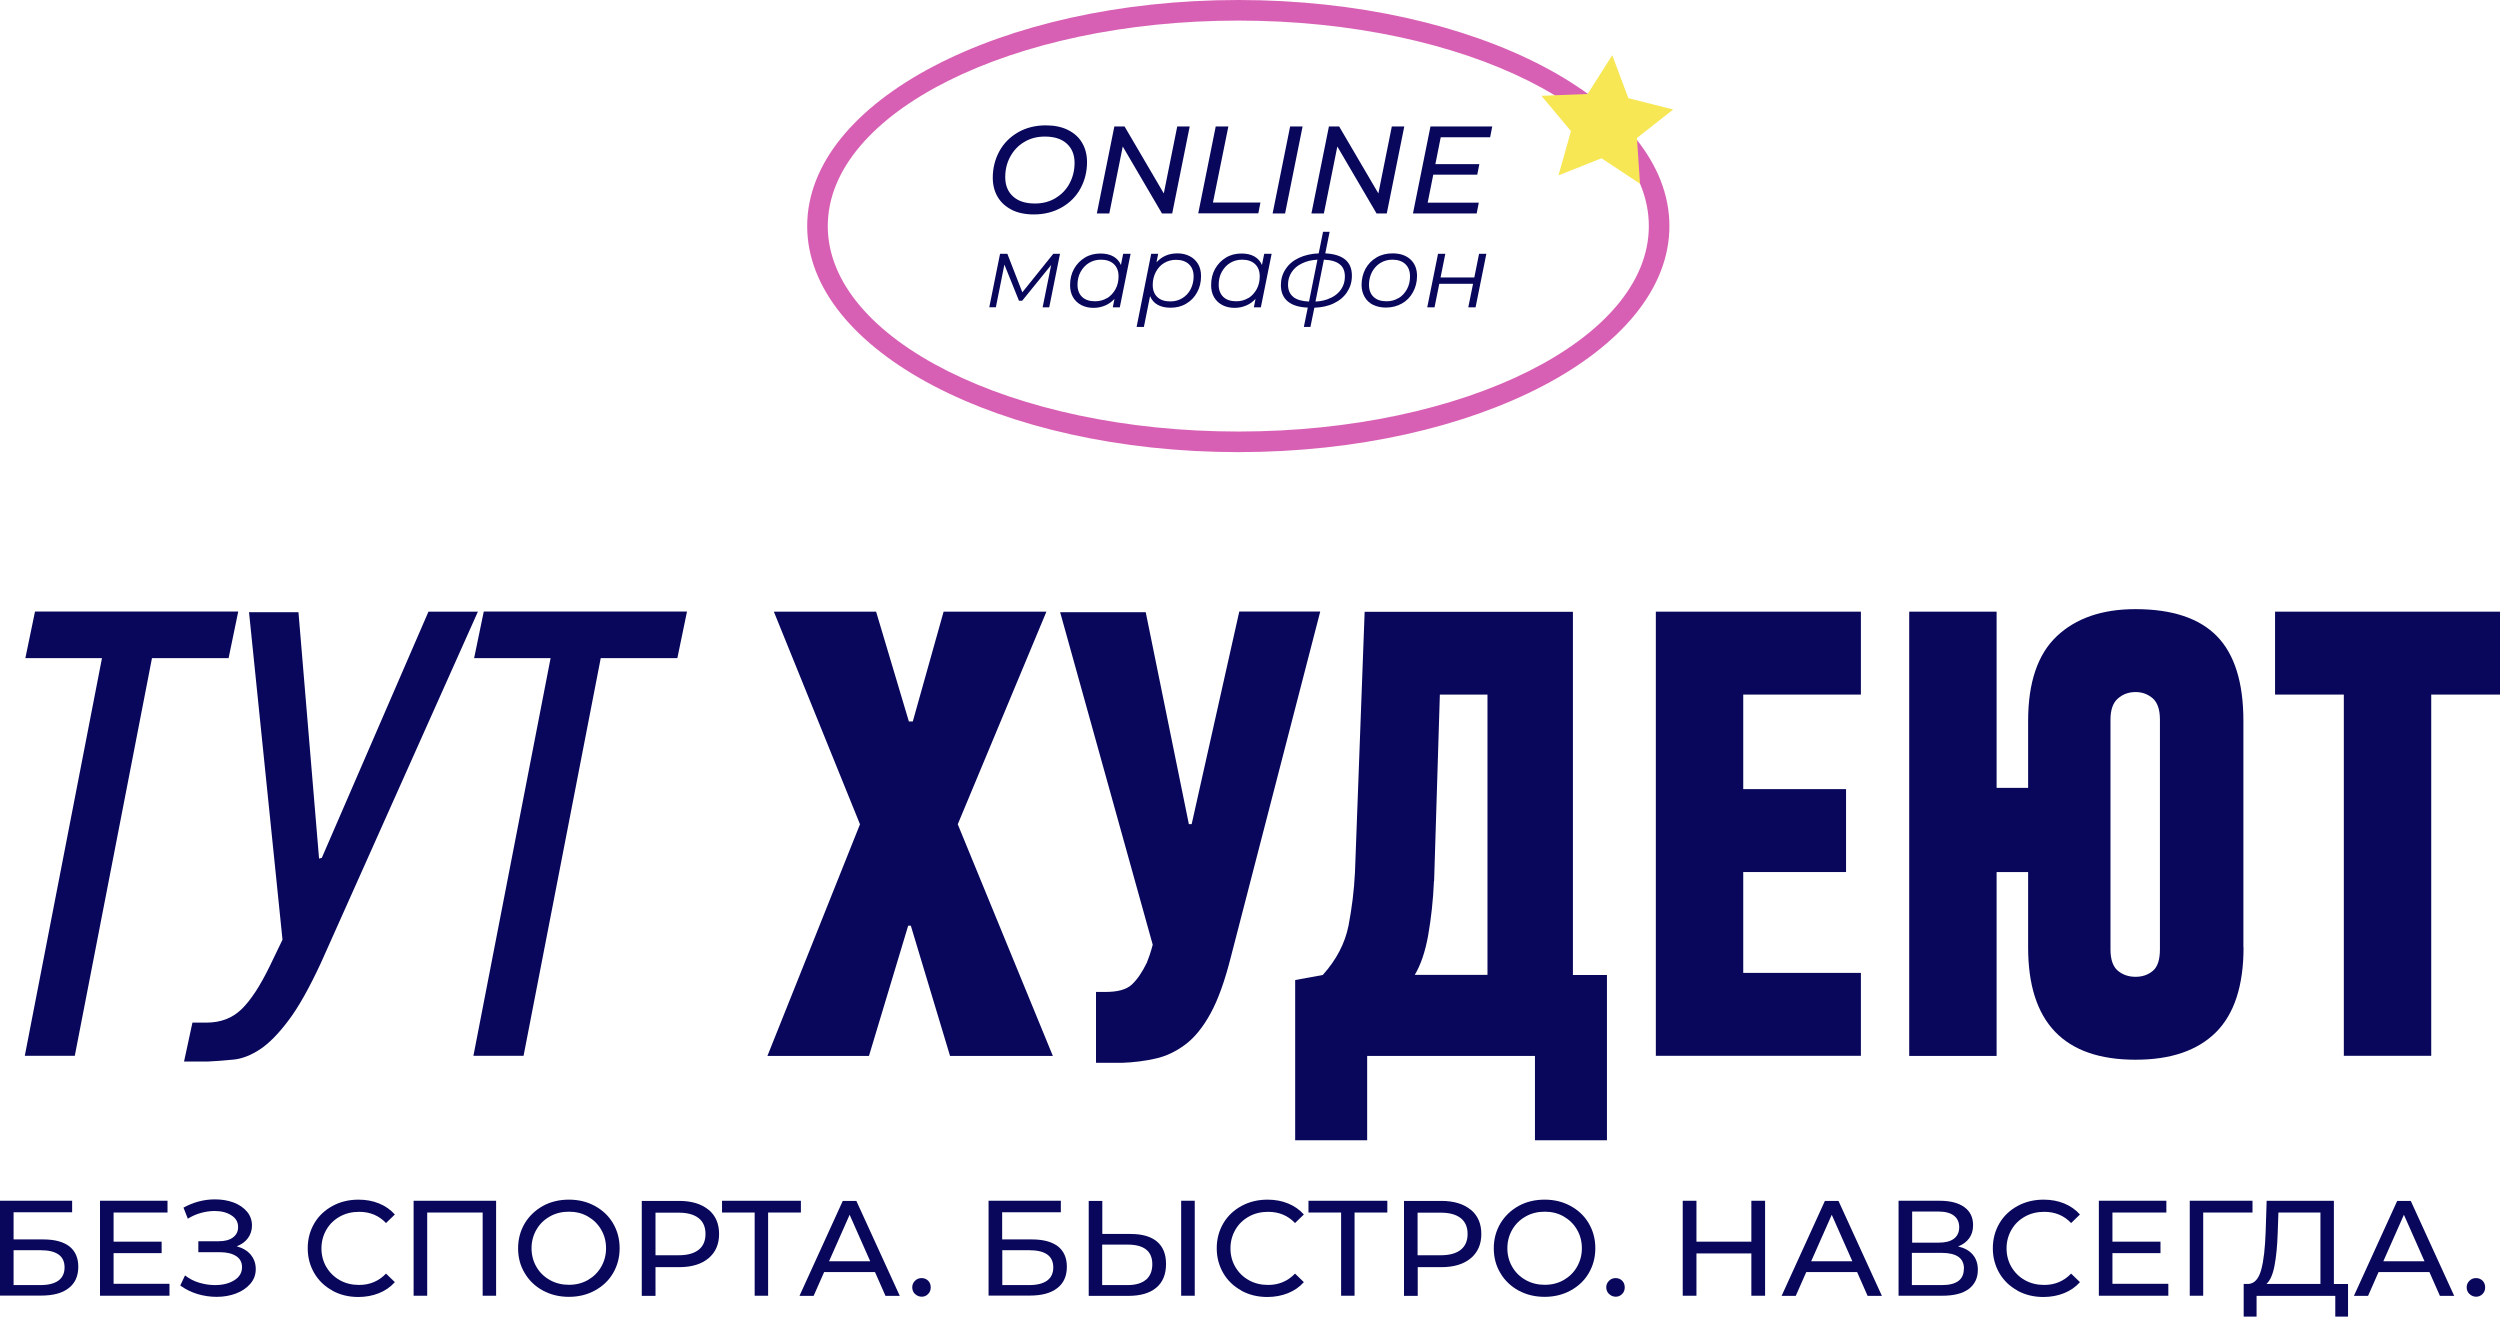 <?xml version="1.0" encoding="UTF-8"?> <svg xmlns="http://www.w3.org/2000/svg" id="_Слой_2" data-name="Слой 2" viewBox="0 0 178.49 94"><defs><style> .cls-1 { fill: #08075b; } .cls-2 { fill: #d860b4; } .cls-3 { fill: #f7e754; } </style></defs><g id="_Слой_1-2" data-name="Слой 1"><g><g><path class="cls-1" d="M10.85,46.99l-5.51,28.39H1.77l5.51-28.39H1.81l.69-3.33h14.51l-.69,3.33h-5.46Z"></path><path class="cls-1" d="M22.97,61.26l7.62-17.59h3.53l-11.2,25.06c-.83,1.79-1.6,3.17-2.32,4.12-.72.96-1.4,1.65-2.04,2.07s-1.27.67-1.88.73c-.61.06-1.22.11-1.84.14h-1.7l.6-2.78h1.01c1.01,0,1.84-.32,2.5-.96.66-.64,1.32-1.66,2-3.05l.92-1.91-2.39-23.38h3.53l1.47,17.59.18-.05Z"></path><path class="cls-1" d="M42.89,46.99l-5.51,28.39h-3.58l5.51-28.39h-5.46l.69-3.33h14.51l-.69,3.33h-5.46Z"></path><path class="cls-1" d="M64.84,66.09l-2.8,9.3h-7.25l6.61-16.54-6.15-15.18h7.3l2.34,7.84h.28l2.2-7.84h7.34l-6.33,15.18,6.79,16.54h-7.34l-2.8-9.3h-.18Z"></path><path class="cls-1" d="M85.08,58.84l3.4-15.18h5.78l-6.38,24.66c-.43,1.7-.91,3.05-1.45,4.03-.54.99-1.14,1.73-1.81,2.23-.67.5-1.39.84-2.13,1-.75.17-1.54.27-2.36.3h-1.88v-5.06h.69c.86,0,1.48-.17,1.86-.52.38-.35.74-.87,1.08-1.57.06-.15.13-.34.21-.57.08-.23.14-.46.21-.71l-6.61-23.74h6.11l3.08,15.13h.23Z"></path><path class="cls-1" d="M97.61,75.39v6.02h-5.14v-11.44l1.97-.36c.98-1.09,1.59-2.27,1.84-3.53.24-1.26.4-2.53.46-3.81l.69-18.59h14.87v25.93h2.43v11.8h-5.14v-6.02h-11.98ZM102.38,62.9c-.06,1.37-.2,2.65-.41,3.85-.21,1.2-.54,2.15-.96,2.85h5.19v-20.01h-3.4l-.41,13.31Z"></path><path class="cls-1" d="M118.22,75.39v-31.72h14.64v5.92h-8.4v6.75h7.34v5.92h-7.34v7.2h8.4v5.92h-14.64Z"></path><path class="cls-1" d="M160.18,67.64c0,2.73-.66,4.75-1.97,6.06-1.32,1.31-3.23,1.96-5.74,1.96-5.11,0-7.67-2.67-7.67-8.02v-5.38h-2.25v13.13h-6.24v-31.72h6.24v12.58h2.25v-4.78c0-2.73.68-4.75,2.04-6.04,1.36-1.29,3.24-1.94,5.62-1.94,2.63,0,4.57.65,5.83,1.94,1.25,1.29,1.88,3.3,1.88,6.04v16.18ZM154.21,51.37c0-.7-.17-1.2-.5-1.5-.34-.3-.75-.46-1.24-.46s-.91.15-1.26.46c-.35.3-.53.81-.53,1.5v16.41c0,.73.18,1.24.53,1.53.35.29.77.43,1.26.43s.9-.14,1.24-.43c.34-.29.5-.8.5-1.53v-16.41Z"></path><path class="cls-1" d="M173.58,49.59v25.79h-6.24v-25.79h-4.91v-5.92h16.07v5.92h-4.91Z"></path></g><g><path class="cls-1" d="M0,85.73h5.15v.82H.97v1.94h2.13c.81,0,1.43.17,1.86.5.42.34.63.82.63,1.45,0,.67-.23,1.18-.69,1.53-.46.36-1.11.53-1.97.53H0v-6.78ZM2.89,91.75c.56,0,.99-.11,1.28-.32.29-.21.44-.53.44-.94,0-.82-.57-1.23-1.72-1.23H.97v2.49h1.92Z"></path><path class="cls-1" d="M12.1,91.67v.84h-4.96v-6.78h4.82v.84h-3.85v2.08h3.43v.82h-3.43v2.19h3.98Z"></path><path class="cls-1" d="M17.9,89.58c.24.29.36.63.36,1.03s-.13.75-.39,1.05c-.26.3-.6.53-1.02.69s-.89.24-1.39.24c-.46,0-.91-.07-1.36-.2-.45-.14-.86-.34-1.23-.61l.34-.72c.3.23.63.41,1.01.52s.75.17,1.12.17c.55,0,1.01-.11,1.38-.34.37-.23.56-.54.56-.94,0-.34-.14-.61-.42-.79-.28-.18-.67-.28-1.18-.28h-1.52v-.78h1.45c.44,0,.78-.09,1.02-.27s.37-.42.37-.74c0-.36-.16-.64-.48-.84-.32-.21-.72-.31-1.21-.31-.32,0-.64.05-.97.14-.33.09-.64.23-.93.41l-.31-.79c.35-.19.71-.34,1.09-.44.38-.1.77-.15,1.15-.15.48,0,.92.07,1.33.22.4.15.72.37.96.65.24.28.36.62.36,1,0,.34-.1.64-.29.9-.19.26-.46.45-.8.58.43.12.77.32,1.01.61Z"></path><path class="cls-1" d="M23.73,92.14c-.55-.3-.98-.71-1.29-1.24-.31-.53-.47-1.12-.47-1.78s.16-1.25.47-1.78c.31-.53.75-.94,1.3-1.24.55-.3,1.17-.45,1.86-.45.53,0,1.02.09,1.46.27s.82.44,1.13.79l-.63.61c-.51-.54-1.15-.8-1.92-.8-.51,0-.97.11-1.38.34-.41.23-.73.54-.96.94s-.35.84-.35,1.33.12.94.35,1.33.55.71.96.94c.41.23.87.34,1.38.34.76,0,1.4-.27,1.92-.81l.63.61c-.31.35-.69.61-1.14.79-.45.18-.94.27-1.47.27-.68,0-1.3-.15-1.85-.45Z"></path><path class="cls-1" d="M35.42,85.73v6.78h-.96v-5.94h-3.96v5.94h-.97v-6.78h5.89Z"></path><path class="cls-1" d="M38.76,92.14c-.55-.3-.99-.72-1.3-1.25-.32-.53-.47-1.12-.47-1.77s.16-1.24.47-1.77c.32-.53.75-.94,1.3-1.25.55-.3,1.17-.45,1.86-.45s1.3.15,1.85.45c.55.3.99.71,1.3,1.24.31.53.47,1.12.47,1.78s-.16,1.25-.47,1.78c-.31.53-.75.94-1.3,1.24-.55.3-1.17.45-1.85.45s-1.31-.15-1.86-.45ZM41.97,91.39c.4-.23.72-.54.95-.94.23-.4.35-.84.35-1.33s-.12-.94-.35-1.33c-.23-.4-.55-.71-.95-.94-.4-.23-.85-.34-1.35-.34s-.96.11-1.36.34c-.41.23-.73.54-.96.94-.23.4-.35.84-.35,1.33s.12.94.35,1.33c.23.4.55.71.96.94.41.23.86.34,1.36.34s.95-.11,1.35-.34Z"></path><path class="cls-1" d="M50.58,86.36c.51.42.76,1,.76,1.74s-.25,1.31-.76,1.74c-.51.42-1.2.63-2.09.63h-1.69v2.05h-.98v-6.78h2.67c.88,0,1.58.21,2.09.63ZM49.88,89.23c.33-.26.49-.64.49-1.13s-.16-.87-.49-1.13c-.33-.26-.8-.39-1.42-.39h-1.66v3.04h1.66c.62,0,1.09-.13,1.42-.39Z"></path><path class="cls-1" d="M57.18,86.57h-2.34v5.94h-.96v-5.94h-2.33v-.84h5.63v.84Z"></path><path class="cls-1" d="M62.47,90.82h-3.63l-.75,1.7h-1.01l3.09-6.78h.97l3.1,6.78h-1.02l-.75-1.7ZM62.13,90.05l-1.47-3.32-1.47,3.32h2.95Z"></path><path class="cls-1" d="M65.33,92.39c-.13-.13-.2-.29-.2-.48s.07-.34.2-.47c.13-.13.29-.19.47-.19s.33.06.46.18c.12.12.19.28.19.48s-.06.35-.19.48c-.13.13-.28.19-.45.19s-.34-.06-.47-.19Z"></path><path class="cls-1" d="M70.59,85.73h5.15v.82h-4.19v1.94h2.13c.81,0,1.43.17,1.86.5.42.34.63.82.63,1.45,0,.67-.23,1.18-.69,1.53-.46.36-1.11.53-1.97.53h-2.93v-6.78ZM73.48,91.75c.56,0,.99-.11,1.28-.32.29-.21.44-.53.44-.94,0-.82-.57-1.23-1.72-1.23h-1.92v2.49h1.92Z"></path><path class="cls-1" d="M82.6,88.64c.43.36.65.89.65,1.6,0,.74-.23,1.31-.7,1.7-.47.39-1.13.58-2,.58h-2.82v-6.78h.97v2.36h2.03c.81,0,1.44.18,1.87.54ZM81.82,91.37c.3-.26.45-.63.45-1.11,0-.93-.59-1.4-1.76-1.4h-1.82v2.89h1.82c.57,0,1-.13,1.3-.38ZM84.33,85.73h.97v6.78h-.97v-6.78Z"></path><path class="cls-1" d="M88.63,92.14c-.55-.3-.98-.71-1.29-1.24-.31-.53-.47-1.12-.47-1.78s.16-1.25.47-1.78c.31-.53.75-.94,1.3-1.24.55-.3,1.17-.45,1.86-.45.53,0,1.02.09,1.46.27s.82.44,1.13.79l-.63.61c-.51-.54-1.15-.8-1.92-.8-.51,0-.97.11-1.38.34-.41.23-.73.54-.96.94s-.35.84-.35,1.33.12.94.35,1.33.55.71.96.94c.41.23.87.34,1.38.34.76,0,1.4-.27,1.92-.81l.63.61c-.31.35-.69.61-1.14.79-.45.18-.94.27-1.47.27-.68,0-1.3-.15-1.85-.45Z"></path><path class="cls-1" d="M99.05,86.57h-2.34v5.94h-.96v-5.94h-2.33v-.84h5.63v.84Z"></path><path class="cls-1" d="M105,86.36c.51.42.76,1,.76,1.74s-.25,1.31-.76,1.74c-.51.42-1.2.63-2.09.63h-1.69v2.05h-.98v-6.78h2.67c.88,0,1.58.21,2.09.63ZM104.29,89.23c.33-.26.49-.64.49-1.13s-.16-.87-.49-1.13c-.33-.26-.8-.39-1.42-.39h-1.66v3.04h1.66c.62,0,1.09-.13,1.42-.39Z"></path><path class="cls-1" d="M108.42,92.14c-.55-.3-.99-.72-1.3-1.25-.32-.53-.47-1.12-.47-1.77s.16-1.24.47-1.77c.32-.53.75-.94,1.3-1.25.55-.3,1.17-.45,1.86-.45s1.3.15,1.85.45c.55.3.99.71,1.3,1.24.31.53.47,1.12.47,1.78s-.16,1.25-.47,1.78c-.31.53-.75.94-1.3,1.24-.55.3-1.17.45-1.85.45s-1.31-.15-1.86-.45ZM111.64,91.39c.4-.23.72-.54.95-.94.23-.4.35-.84.35-1.33s-.12-.94-.35-1.33c-.23-.4-.55-.71-.95-.94-.4-.23-.85-.34-1.35-.34s-.96.11-1.36.34c-.41.23-.73.54-.96.94-.23.4-.35.84-.35,1.33s.12.94.35,1.33c.23.4.55.71.96.94.41.23.86.34,1.36.34s.95-.11,1.35-.34Z"></path><path class="cls-1" d="M114.88,92.39c-.13-.13-.2-.29-.2-.48s.07-.34.2-.47c.13-.13.29-.19.47-.19s.33.06.46.18c.12.12.19.28.19.48s-.06.35-.19.48c-.13.13-.28.19-.45.19s-.34-.06-.47-.19Z"></path><path class="cls-1" d="M126.02,85.73v6.78h-.98v-3.02h-3.92v3.02h-.98v-6.78h.98v2.92h3.92v-2.92h.98Z"></path><path class="cls-1" d="M132.59,90.82h-3.63l-.75,1.7h-1.01l3.09-6.78h.97l3.1,6.78h-1.02l-.75-1.7ZM132.25,90.05l-1.47-3.32-1.47,3.32h2.95Z"></path><path class="cls-1" d="M140.85,89.58c.24.28.36.64.36,1.08,0,.59-.22,1.04-.65,1.37-.43.32-1.06.48-1.89.48h-3.12v-6.78h2.94c.75,0,1.33.15,1.75.45s.63.73.63,1.29c0,.37-.09.68-.28.94-.19.26-.45.45-.79.58.46.11.81.3,1.05.59ZM136.51,88.72h1.9c.48,0,.84-.09,1.09-.28s.38-.46.38-.82-.13-.64-.38-.83-.61-.29-1.08-.29h-1.9v2.22ZM140.22,90.59c0-.39-.13-.67-.4-.86-.26-.18-.66-.28-1.18-.28h-2.14v2.3h2.14c1.05,0,1.57-.39,1.57-1.16Z"></path><path class="cls-1" d="M144.04,92.14c-.55-.3-.98-.71-1.29-1.24-.31-.53-.47-1.12-.47-1.78s.16-1.25.47-1.78c.31-.53.75-.94,1.3-1.24.55-.3,1.17-.45,1.86-.45.53,0,1.02.09,1.46.27s.82.44,1.13.79l-.63.61c-.51-.54-1.15-.8-1.92-.8-.51,0-.97.11-1.38.34-.41.23-.73.54-.96.94s-.35.84-.35,1.33.12.94.35,1.33.55.71.96.94c.41.23.87.34,1.38.34.76,0,1.4-.27,1.92-.81l.63.61c-.31.35-.69.61-1.14.79-.45.18-.94.27-1.47.27-.68,0-1.3-.15-1.85-.45Z"></path><path class="cls-1" d="M154.81,91.67v.84h-4.96v-6.78h4.82v.84h-3.85v2.08h3.43v.82h-3.43v2.19h3.98Z"></path><path class="cls-1" d="M160.81,86.57h-3.51v5.94s-.96,0-.96,0v-6.78h4.48v.84Z"></path><path class="cls-1" d="M167.64,91.67v2.33h-.91v-1.48h-5.62v1.48h-.92v-2.33h.34c.43-.03.73-.36.91-1.01.18-.65.28-1.57.32-2.75l.07-2.18h4.8v5.94h1.01ZM162.39,90.37c-.12.63-.31,1.06-.58,1.3h3.86v-5.1h-3l-.05,1.43c-.03.96-.11,1.75-.23,2.37Z"></path><path class="cls-1" d="M173.45,90.82h-3.63l-.75,1.7h-1.01l3.09-6.78h.97l3.1,6.78h-1.02l-.75-1.7ZM173.1,90.05l-1.47-3.32-1.47,3.32h2.95Z"></path><path class="cls-1" d="M176.31,92.39c-.13-.13-.2-.29-.2-.48s.07-.34.2-.47c.13-.13.29-.19.47-.19s.33.06.46.18c.12.12.19.28.19.48s-.06.35-.19.48c-.13.13-.28.19-.45.19s-.34-.06-.47-.19Z"></path></g><path class="cls-2" d="M88.41,32.28c-16.97,0-30.78-7.24-30.78-16.14S71.43,0,88.41,0s30.78,7.24,30.78,16.14-13.81,16.14-30.78,16.14ZM88.41,1.47c-16.16,0-29.31,6.58-29.31,14.67s13.15,14.67,29.31,14.67,29.31-6.58,29.31-14.67S104.57,1.47,88.41,1.47Z"></path><g><path class="cls-1" d="M72.24,14.98c-.44-.22-.78-.53-1.01-.92-.23-.39-.35-.85-.35-1.37,0-.69.16-1.32.47-1.89s.76-1.02,1.33-1.35c.57-.33,1.24-.5,1.99-.5.61,0,1.14.11,1.58.33.44.22.78.52,1.01.92.23.39.35.85.35,1.37,0,.69-.16,1.32-.47,1.89s-.76,1.02-1.34,1.35c-.58.33-1.24.5-1.99.5-.61,0-1.14-.11-1.58-.33ZM75.38,14.13c.43-.26.76-.61.99-1.05.23-.44.35-.92.35-1.45,0-.57-.18-1.03-.55-1.37s-.89-.51-1.57-.51c-.56,0-1.05.13-1.48.39-.43.26-.76.61-1,1.06-.24.44-.35.93-.35,1.45,0,.57.18,1.03.55,1.37.37.34.89.51,1.57.51.56,0,1.05-.13,1.48-.39Z"></path><path class="cls-1" d="M84.94,9.03l-1.25,6.21h-.73l-2.8-4.78-.96,4.78h-.89l1.25-6.21h.73l2.8,4.78.96-4.78h.89Z"></path><path class="cls-1" d="M86.81,9.03h.89l-1.1,5.43h3.39l-.15.77h-4.29l1.25-6.21Z"></path><path class="cls-1" d="M92.11,9.03h.89l-1.25,6.21h-.89l1.25-6.21Z"></path><path class="cls-1" d="M100.26,9.03l-1.25,6.21h-.73l-2.8-4.78-.96,4.78h-.89l1.25-6.21h.73l2.8,4.78.96-4.78h.89Z"></path><path class="cls-1" d="M102.86,9.81l-.38,1.91h3.14l-.15.75h-3.14l-.4,2h3.65l-.15.77h-4.55l1.25-6.21h4.41l-.15.77h-3.53Z"></path><path class="cls-1" d="M75.68,18.12l-.77,3.82h-.47l.61-3.02-2.07,2.55h-.23l-1.04-2.58-.61,3.05h-.47l.77-3.82h.52l1.07,2.75,2.21-2.75h.49Z"></path><path class="cls-1" d="M80.72,18.12l-.77,3.82h-.5l.12-.6c-.19.2-.4.36-.66.47s-.53.17-.84.17c-.33,0-.62-.07-.87-.2s-.45-.32-.59-.56-.21-.53-.21-.86c0-.43.09-.82.28-1.16.19-.34.45-.61.78-.81s.7-.29,1.11-.29c.37,0,.67.07.92.21.25.14.43.35.54.61l.16-.8h.52ZM79.04,21.29c.25-.15.45-.37.6-.64s.22-.58.22-.92c0-.37-.11-.66-.33-.87-.22-.21-.53-.32-.93-.32-.32,0-.6.08-.85.23-.25.15-.45.37-.6.64s-.22.58-.22.92c0,.37.11.66.33.87s.53.31.93.31c.32,0,.6-.08.85-.23Z"></path><path class="cls-1" d="M84.94,18.29c.26.13.45.32.6.56.14.24.21.53.21.86,0,.43-.09.82-.28,1.16-.19.35-.45.62-.78.81-.33.2-.7.29-1.12.29-.37,0-.67-.07-.92-.21-.25-.14-.43-.35-.54-.62l-.44,2.2h-.52l1.04-5.22h.5l-.12.61c.19-.21.4-.37.66-.48.25-.11.53-.16.84-.16.33,0,.62.07.87.2ZM84.41,21.29c.25-.15.45-.36.59-.63.14-.27.22-.58.22-.92,0-.37-.11-.66-.33-.87-.22-.21-.53-.32-.93-.32-.32,0-.6.08-.85.23-.25.15-.45.37-.59.64-.14.27-.22.58-.22.92,0,.37.11.66.33.87s.53.31.93.31c.32,0,.6-.08.85-.23Z"></path><path class="cls-1" d="M90.79,18.12l-.77,3.82h-.5l.12-.6c-.19.2-.4.36-.66.47s-.53.17-.84.17c-.33,0-.62-.07-.87-.2s-.45-.32-.59-.56-.21-.53-.21-.86c0-.43.09-.82.28-1.16.19-.34.45-.61.78-.81s.7-.29,1.11-.29c.37,0,.67.07.92.21.25.14.43.35.54.61l.16-.8h.52ZM89.12,21.29c.25-.15.45-.37.6-.64s.22-.58.22-.92c0-.37-.11-.66-.33-.87-.22-.21-.53-.32-.93-.32-.32,0-.6.08-.85.23-.25.15-.45.37-.6.64s-.22.58-.22.92c0,.37.11.66.33.87s.53.31.93.31c.32,0,.6-.08.85-.23Z"></path><path class="cls-1" d="M96.18,20.85c-.22.34-.54.61-.94.8-.4.2-.87.3-1.4.32l-.28,1.37h-.47l.28-1.38c-.63-.02-1.1-.17-1.43-.44-.32-.27-.49-.65-.49-1.16,0-.43.11-.81.34-1.15.22-.34.54-.61.95-.8s.88-.3,1.41-.32l.31-1.54h.47l-.31,1.54c.63.03,1.1.18,1.42.44s.48.65.48,1.15c0,.44-.11.82-.34,1.16ZM92.33,21.2c.25.2.63.31,1.13.33l.6-2.99c-.42.02-.79.11-1.11.27-.32.15-.56.36-.73.62-.17.26-.26.55-.26.88,0,.39.12.69.38.89ZM95.03,21.26c.32-.15.56-.36.73-.62.17-.26.26-.55.26-.89,0-.39-.12-.69-.37-.88-.24-.2-.62-.31-1.13-.33l-.6,2.99c.42-.02.79-.11,1.1-.27Z"></path><path class="cls-1" d="M98.04,21.77c-.26-.13-.47-.32-.61-.57-.14-.24-.22-.53-.22-.85,0-.43.1-.82.28-1.16.19-.34.45-.61.79-.81.34-.2.72-.29,1.14-.29.54,0,.96.14,1.28.43.31.29.47.68.47,1.18,0,.43-.1.82-.29,1.16-.19.35-.45.62-.79.81s-.72.29-1.14.29c-.35,0-.66-.07-.92-.2ZM99.85,21.29c.25-.15.45-.37.6-.64s.22-.58.22-.92c0-.37-.11-.66-.33-.87-.22-.21-.53-.32-.93-.32-.32,0-.6.08-.85.23-.25.15-.45.37-.6.64-.14.27-.22.58-.22.92,0,.37.11.66.33.87s.53.31.93.31c.32,0,.6-.08.85-.23Z"></path><path class="cls-1" d="M102.67,18.12h.52l-.34,1.69h2.41l.34-1.69h.52l-.77,3.82h-.52l.34-1.68h-2.41l-.34,1.68h-.52l.77-3.82Z"></path></g><polygon class="cls-3" points="117.09 13.12 114.34 11.3 111.27 12.52 112.16 9.36 110.05 6.84 113.35 6.71 115.11 3.94 116.26 7.01 119.46 7.82 116.87 9.85 117.09 13.12"></polygon></g></g></svg> 